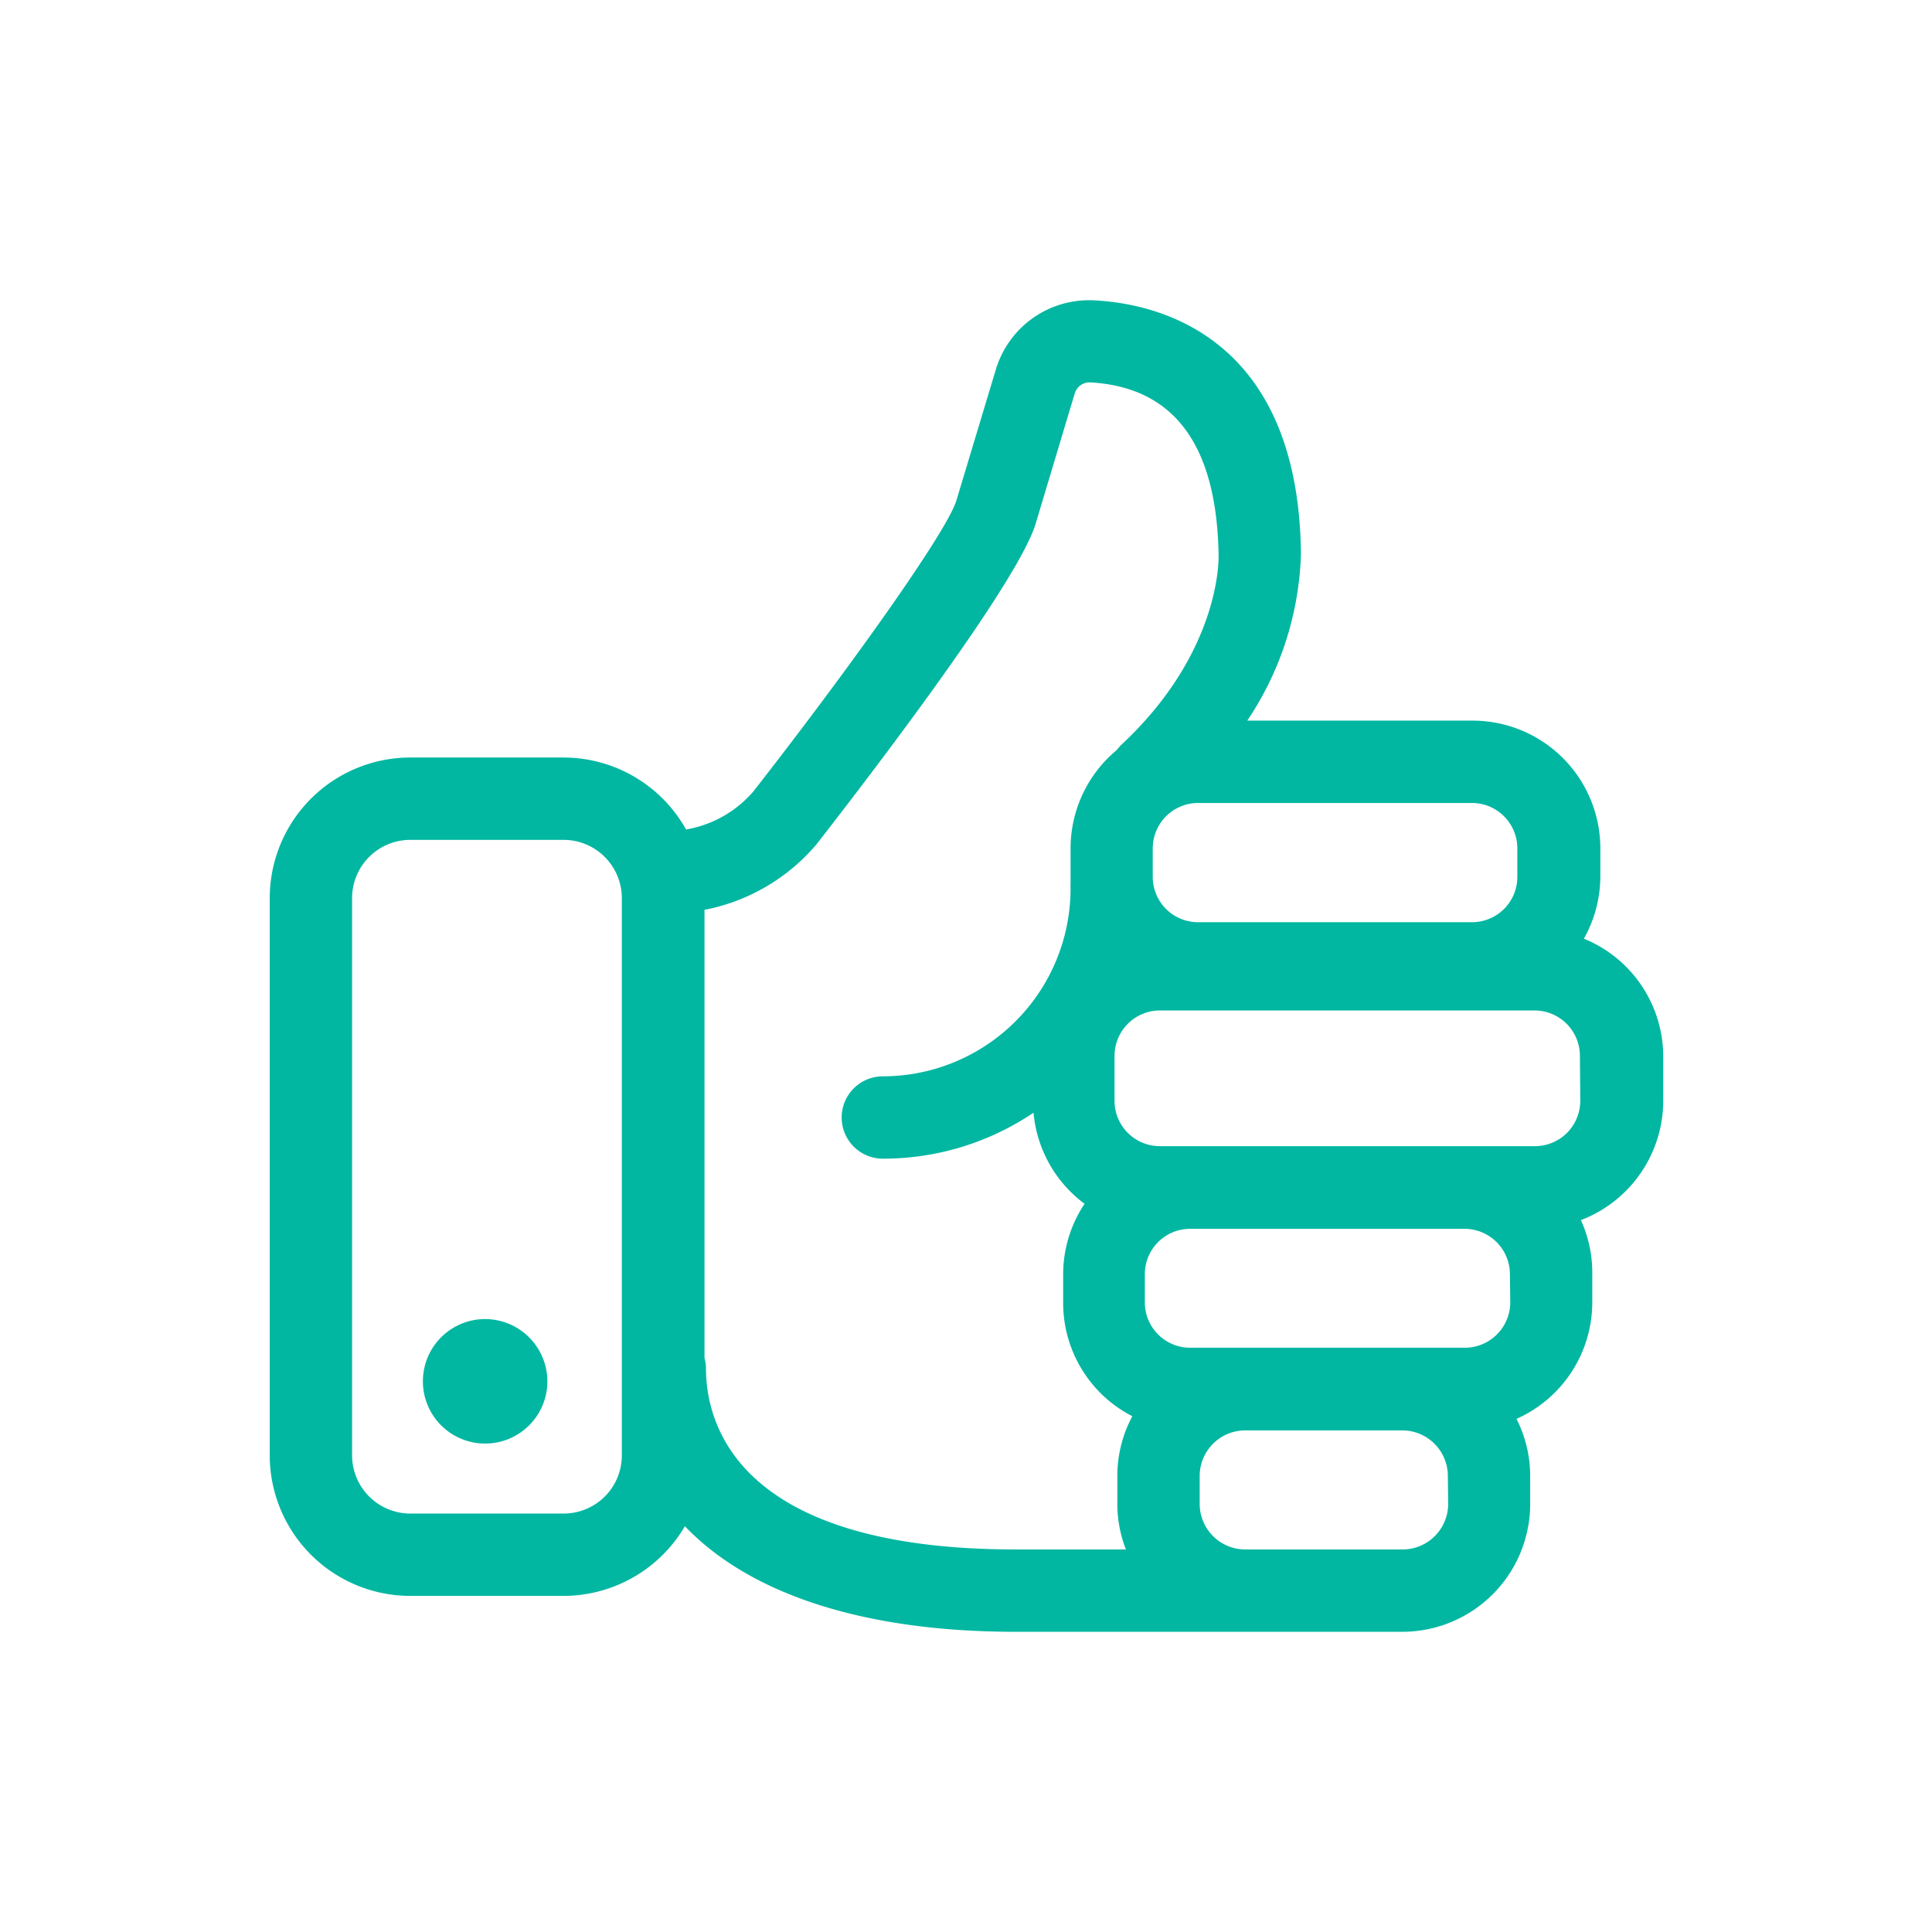 <svg id="Layer_1" data-name="Layer 1" xmlns="http://www.w3.org/2000/svg" viewBox="0 0 117.32 117.32"><defs><style>.cls-1{fill:#01b7a1;}</style></defs><path class="cls-1" d="M29.46,80.1a3.78,3.78,0,1,0,3.78,3.78A3.79,3.79,0,0,0,29.46,80.1ZM96.18,57a7.72,7.72,0,0,0,1-3.73V51.52a7.76,7.76,0,0,0-7.75-7.76H75.74A19.17,19.17,0,0,0,79,33.64c-.14-13.33-8.82-15.21-12.54-15.4a5.91,5.91,0,0,0-6,4.24l-2.38,7.9c-.57,1.93-6.72,10.5-12.34,17.69a6.93,6.93,0,0,1-4.08,2.3A8.53,8.53,0,0,0,34.23,46H24.91a8.54,8.54,0,0,0-8.53,8.53V88.38a8.54,8.54,0,0,0,8.53,8.53h9.32a8.55,8.55,0,0,0,7.36-4.23c3.94,4.12,10.85,6.41,20.08,6.41H85.16a7.77,7.77,0,0,0,7.76-7.76V89.62a7.71,7.71,0,0,0-.83-3.46,7.75,7.75,0,0,0,4.6-7.07V77.37A7.69,7.69,0,0,0,96,74.09a7.77,7.77,0,0,0,5-7.24V64.12A7.74,7.74,0,0,0,96.18,57ZM37.76,88.38a3.53,3.53,0,0,1-3.53,3.53H24.91a3.54,3.54,0,0,1-3.53-3.53V54.54A3.54,3.54,0,0,1,24.91,51h9.32a3.54,3.54,0,0,1,3.53,3.53ZM89.39,48.76a2.76,2.76,0,0,1,2.75,2.76v1.72A2.75,2.75,0,0,1,89.39,56H72.73A2.75,2.75,0,0,1,70,53.24V51.52a2.76,2.76,0,0,1,2.75-2.76Zm-21,45.33h-6.7c-17,0-18.82-7.7-18.82-11a2.59,2.59,0,0,0-.09-.63V55.25a11.86,11.86,0,0,0,6.82-4l.06-.08c2-2.57,12.09-15.57,13.23-19.37l2.37-7.9a.94.94,0,0,1,.93-.68C71.28,23.5,73.9,27,74,33.76c0,.23.09,5.88-5.91,11.47-.1.1-.19.21-.28.32a7.76,7.76,0,0,0-2.8,6v1.72c0,.14,0,.28,0,.42a2.48,2.48,0,0,0,0,.27,11.41,11.41,0,0,1-11.4,11.4,2.5,2.5,0,0,0,0,5,16.34,16.34,0,0,0,9.15-2.79,7.74,7.74,0,0,0,3.1,5.53,7.73,7.73,0,0,0-1.3,4.3v1.72A7.73,7.73,0,0,0,68.76,86a7.66,7.66,0,0,0-.91,3.63v1.71A7.65,7.65,0,0,0,68.37,94.09Zm19.55-2.76a2.77,2.77,0,0,1-2.76,2.76H75.61a2.77,2.77,0,0,1-2.76-2.76V89.62a2.77,2.77,0,0,1,2.76-2.76h9.55a2.77,2.77,0,0,1,2.76,2.76Zm3.77-12.24a2.76,2.76,0,0,1-2.76,2.75H72.27a2.75,2.75,0,0,1-2.75-2.75V77.37a2.75,2.75,0,0,1,2.75-2.75H88.93a2.76,2.76,0,0,1,2.76,2.75Zm4.25-12.24a2.75,2.75,0,0,1-2.75,2.75H70.43a2.75,2.75,0,0,1-2.75-2.75V64.12a2.76,2.76,0,0,1,2.75-2.76H93.19a2.76,2.76,0,0,1,2.75,2.76Z"/></svg>
